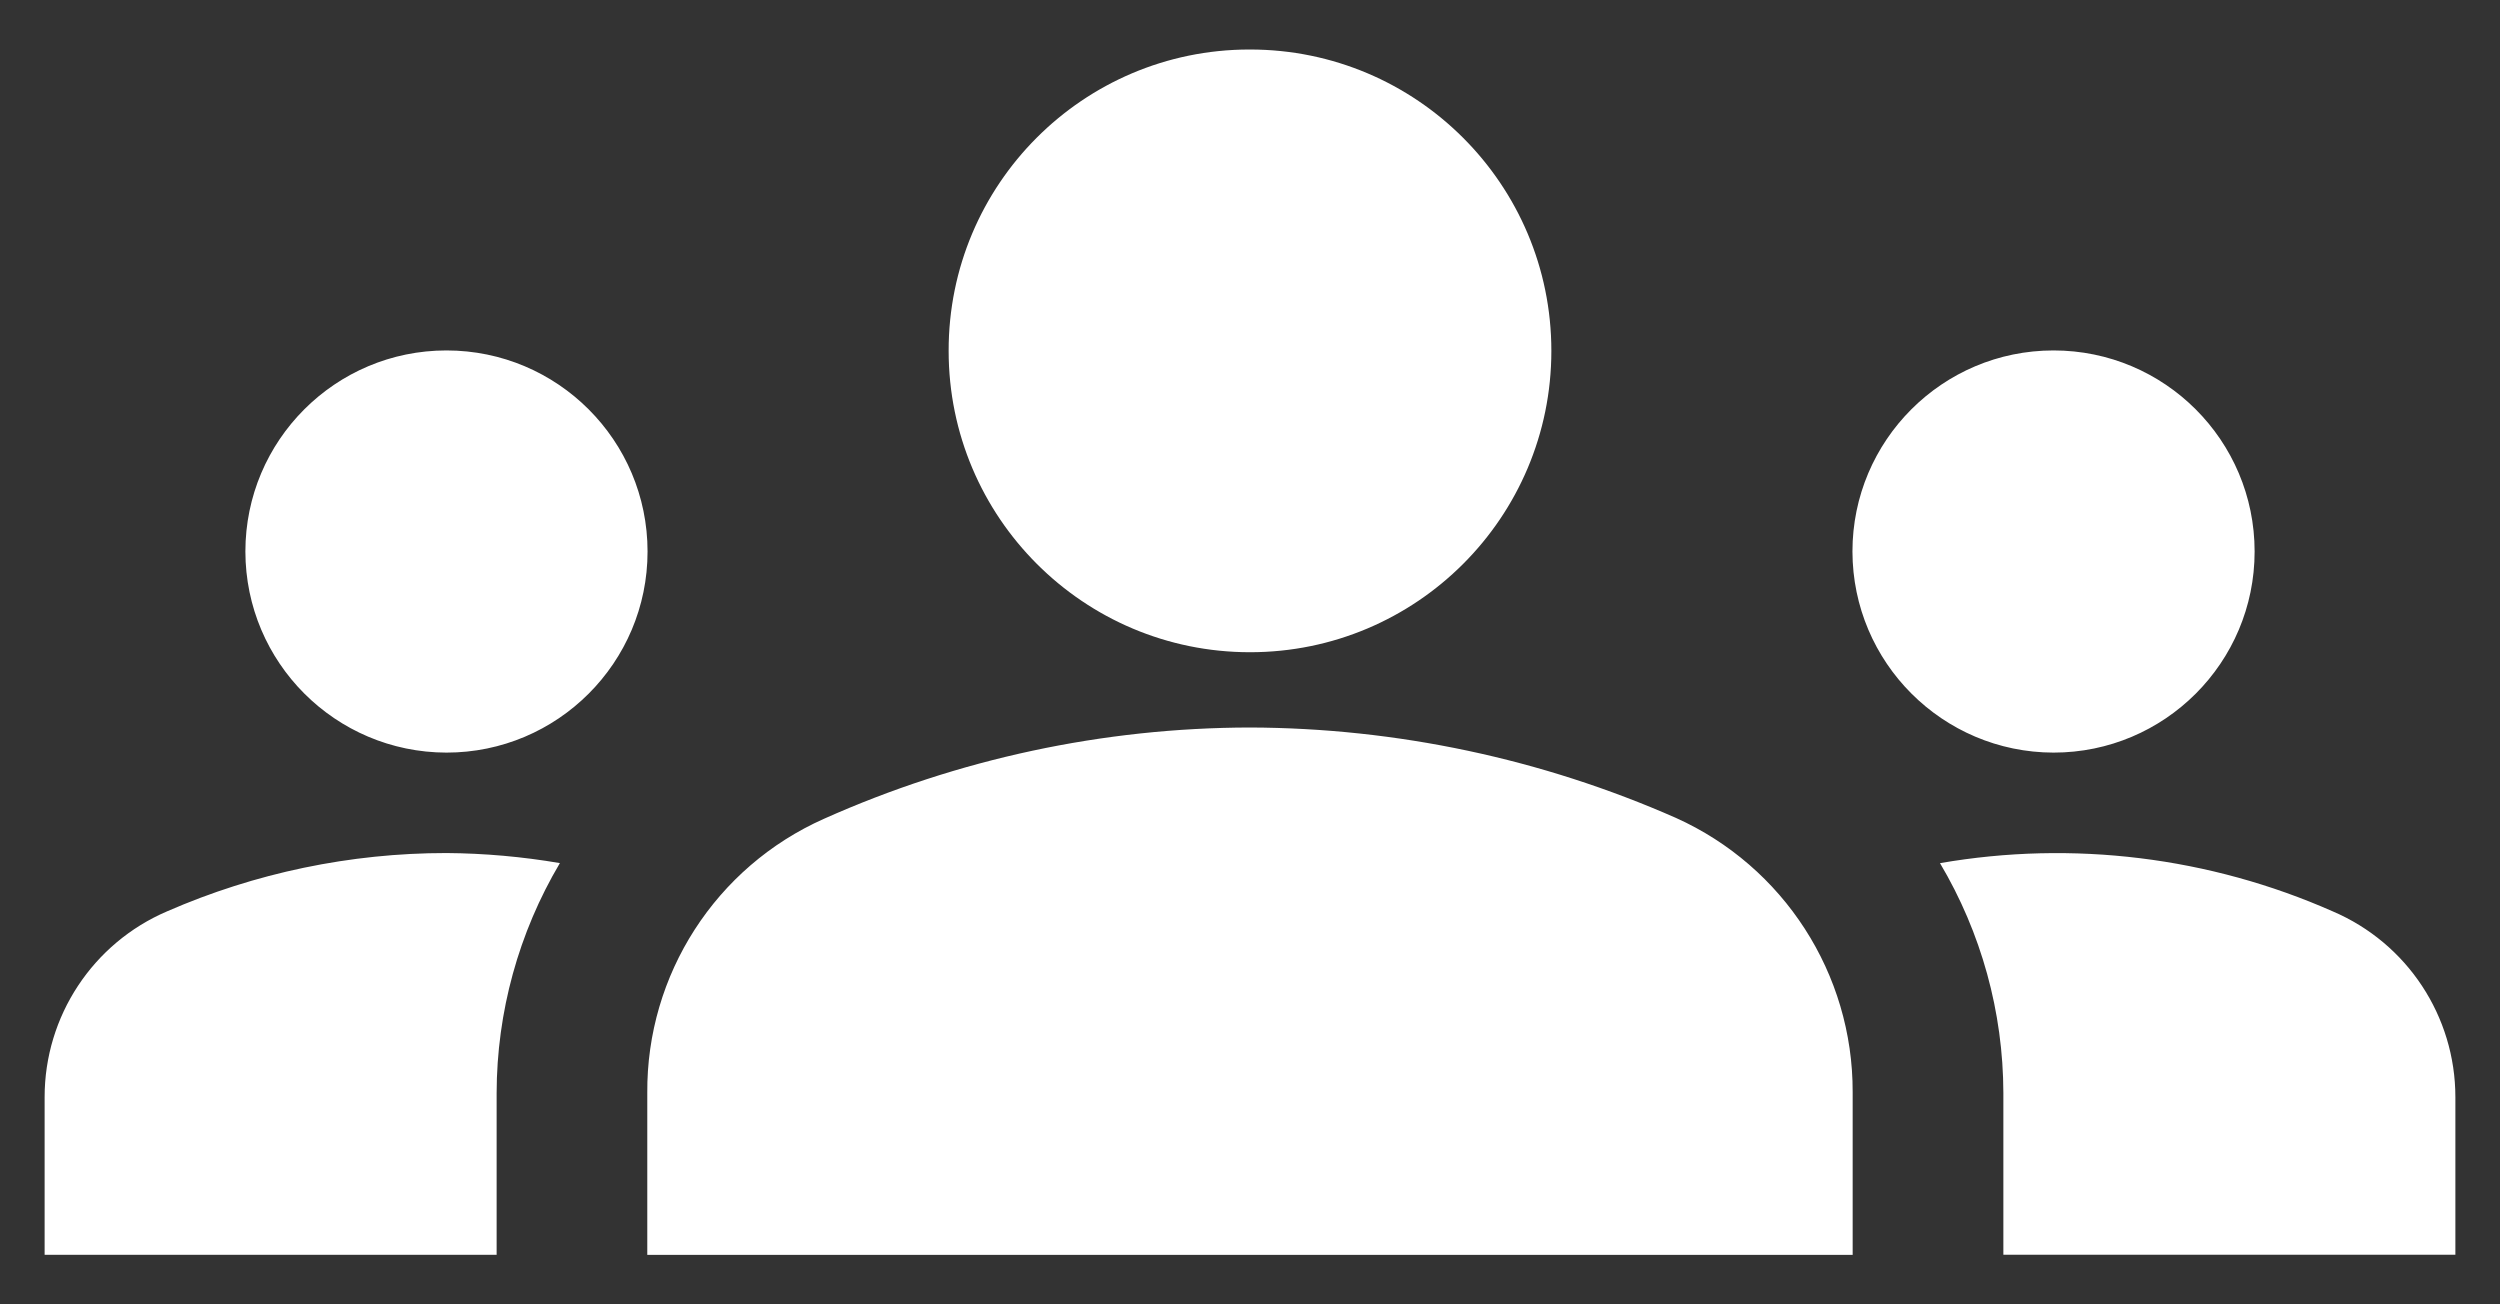 <?xml version="1.0" encoding="utf-8"?>
<!-- Generator: Adobe Illustrator 25.4.7, SVG Export Plug-In . SVG Version: 6.00 Build 0)  -->
<svg version="1.1" id="レイヤー_1" xmlns="http://www.w3.org/2000/svg" xmlns:xlink="http://www.w3.org/1999/xlink" x="0px"
	 y="0px" width="46px" height="24px" viewBox="0 0 46 24" enable-background="new 0 0 46 24" xml:space="preserve">
<rect x="0" y="0" width="46" height="24" fill="#333333" stroke="none"/>
<g id="グループ_1" transform="translate(0 16.634)">
	<path id="パス_3" fill="#FFFFFF" d="M23-3.248c2.699,0.009,5.366,0.575,7.836,1.663c1.985,0.893,3.259,2.87,3.253,5.046v2.994
		H11.91V3.477c-0.016-2.179,1.261-4.161,3.253-5.046C17.63-2.671,20.299-3.243,23-3.248z M8.215-2.786c2.043,0,3.7-1.657,3.7-3.7
		s-1.657-3.7-3.7-3.7s-3.7,1.657-3.7,3.7l0,0C4.518-4.444,6.173-2.79,8.215-2.786z M10.302-0.753
		c-0.69-0.118-1.388-0.18-2.088-0.185c-1.768,0-3.517,0.365-5.138,1.072C1.708,0.719,0.82,2.065,0.821,3.554v2.9h8.317V3.477
		C9.141,1.988,9.543,0.527,10.302-0.753z M37.785-2.786c2.043,0,3.7-1.657,3.7-3.7s-1.657-3.7-3.7-3.7c-2.043,0-3.7,1.657-3.7,3.7
		C34.089-4.444,35.744-2.79,37.785-2.786z M45.179,3.553c0-1.489-0.888-2.834-2.257-3.418c-2.268-1.002-4.783-1.311-7.226-0.887
		c0.76,1.28,1.163,2.74,1.166,4.229v2.976h8.317V3.553z M23-15.723c3.062,0,5.545,2.483,5.545,5.545S26.063-4.633,23-4.633
		s-5.545-2.483-5.545-5.545l0,0c-0.004-3.058,2.471-5.541,5.529-5.545C22.99-15.723,22.995-15.723,23-15.723z"/>
</g>
</svg>
